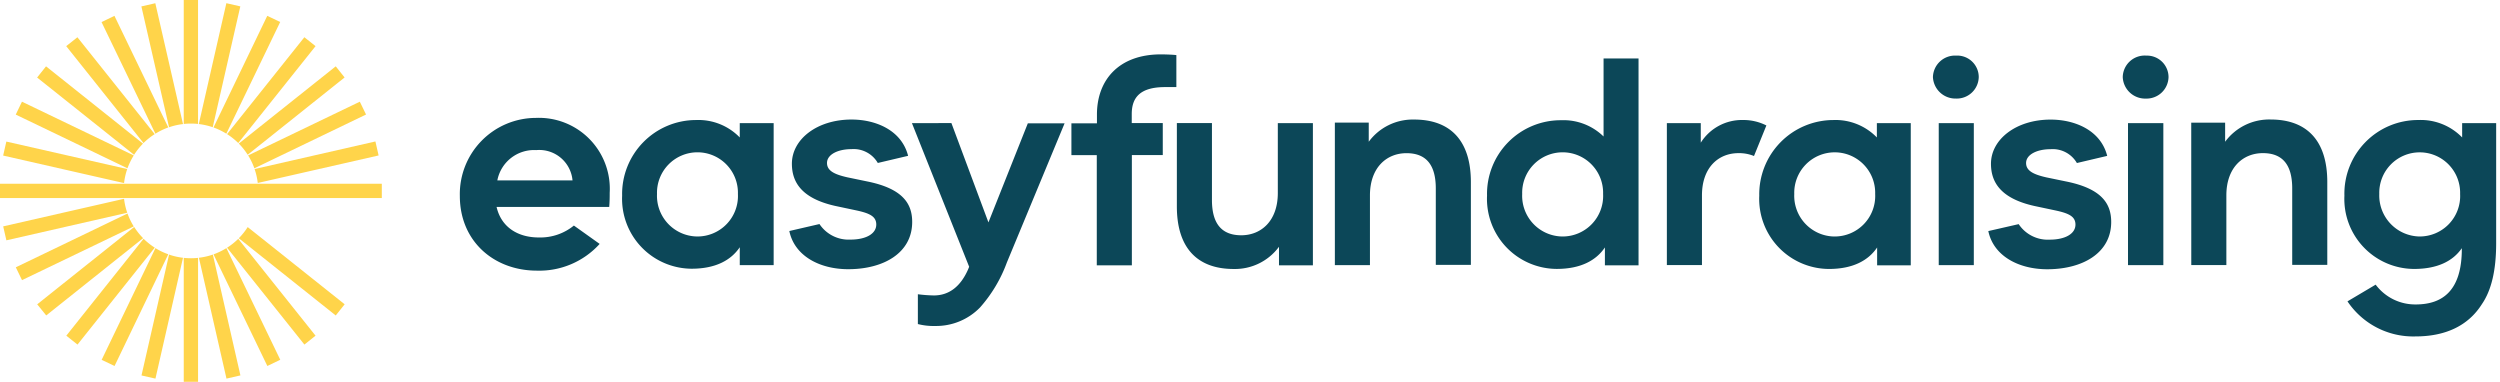 <?xml version="1.0" encoding="UTF-8"?>
<svg xmlns="http://www.w3.org/2000/svg" xmlns:xlink="http://www.w3.org/1999/xlink" width="275" height="42" viewBox="0 0 275 42">
  <defs>
    <clipPath id="clip-Easy-fundraising">
      <rect width="275" height="42"></rect>
    </clipPath>
  </defs>
  <g id="Easy-fundraising" clip-path="url(#clip-Easy-fundraising)">
    <g id="Group_10" data-name="Group 10" transform="translate(-1415 -364.2)">
      <path id="Path_25" data-name="Path 25" d="M43.013,18.34a7.8,7.8,0,0,0-8.138-8.215,8.385,8.385,0,0,0-8.348,8.585c0,4.986,3.755,8.215,8.48,8.215a8.941,8.941,0,0,0,6.9-2.94l-2.834-2.019a5.839,5.839,0,0,1-3.859,1.31c-2.363,0-4.147-1.18-4.645-3.358H42.959c.053-.608.053-1.133.053-1.577M30.652,17a4.115,4.115,0,0,1,4.279-3.333A3.67,3.67,0,0,1,38.922,17ZM57.318,10.7v1.575a6.328,6.328,0,0,0-4.8-1.916,8.138,8.138,0,0,0-8.138,8.321,7.692,7.692,0,0,0,7.639,8.034c2.626,0,4.33-.925,5.3-2.363v1.97h3.728V10.7ZM52.6,23.168a4.477,4.477,0,0,1-4.384-4.674,4.452,4.452,0,1,1,8.9,0A4.454,4.454,0,0,1,52.6,23.168M66.087,21.8A3.845,3.845,0,0,0,69.5,23.51c1.733,0,2.835-.656,2.835-1.655,0-.925-.788-1.26-2.282-1.575l-2.221-.471c-3.781-.841-4.779-2.679-4.779-4.647,0-2.677,2.755-4.857,6.563-4.857,2.677,0,5.511,1.182,6.22,3.991l-3.333.786a3.071,3.071,0,0,0-2.887-1.522c-1.524,0-2.7.6-2.7,1.522,0,.868.839,1.262,2.231,1.577l2.151.446c3.94.786,4.988,2.441,4.988,4.462,0,3.438-3.175,5.2-7.036,5.2-3.125,0-5.905-1.445-6.479-4.2ZM80.6,10.694l4.073,10.924,4.332-10.894h4.044L86.7,26.029a15.473,15.473,0,0,1-2.94,4.935,6.728,6.728,0,0,1-4.935,2.048A6.9,6.9,0,0,1,76.91,32.8V29.522a15.967,15.967,0,0,0,1.758.132c1.733,0,2.963-1.051,3.755-2.835l.13-.317L76.258,10.7Zm13.2,3.518V10.724h2.809V9.754c0-3.779,2.387-6.617,7.036-6.617.446,0,1.312.029,1.7.08V6.735h-1.234c-2.677,0-3.674,1.075-3.674,2.961v1h3.413v3.518H100.45V26.339H96.591V14.216H93.814Zm11.6-3.518h3.859v8.453c0,2.624,1.075,3.888,3.23,3.888s4.016-1.55,4.016-4.647V10.7h3.859V26.343h-3.73V24.3a6.019,6.019,0,0,1-4.986,2.443c-4.018,0-6.249-2.336-6.249-6.878Zm17.379-.053h3.728v2.105a6.023,6.023,0,0,1,4.988-2.441c4.016,0,6.247,2.336,6.247,6.878v9.109h-3.859v-8.4c0-2.626-1.077-3.888-3.228-3.888s-4.016,1.548-4.016,4.647v7.665h-3.859Zm29.558-7.055v8.583a6.308,6.308,0,0,0-4.67-1.789,8.107,8.107,0,0,0-8.148,8.295,7.706,7.706,0,0,0,7.665,8.06c2.626,0,4.332-.925,5.3-2.363v1.968h3.7V3.585Zm-4.567,19.583a4.477,4.477,0,0,1-4.384-4.674,4.452,4.452,0,1,1,8.9,0,4.459,4.459,0,0,1-4.515,4.674M159.3,10.7h3.73V12.85a5.355,5.355,0,0,1,4.645-2.494,5.573,5.573,0,0,1,2.572.6l-1.363,3.36a4.324,4.324,0,0,0-1.707-.315c-2.18,0-4.016,1.55-4.016,4.647v7.665H159.3Zm23.1,0v1.575a6.339,6.339,0,0,0-4.8-1.916,8.169,8.169,0,0,0-8.136,8.321,7.706,7.706,0,0,0,7.665,8.06c2.624,0,4.33-.925,5.3-2.363v1.968h3.7V10.7Zm-4.7,12.471a4.48,4.48,0,0,1-4.386-4.674,4.452,4.452,0,1,1,8.9,0,4.456,4.456,0,0,1-4.513,4.672Zm13.413-19.9a2.369,2.369,0,0,1,2.494,2.363,2.417,2.417,0,0,1-2.494,2.363,2.482,2.482,0,0,1-2.546-2.363,2.43,2.43,0,0,1,2.546-2.363M189.206,10.7h3.859V26.318h-3.859ZM198,21.809a3.839,3.839,0,0,0,3.409,1.707c1.733,0,2.837-.656,2.837-1.655,0-.925-.788-1.26-2.284-1.575l-2.231-.473c-3.779-.839-4.779-2.677-4.779-4.645,0-2.677,2.757-4.857,6.563-4.857,2.677,0,5.513,1.18,6.222,3.991l-3.333.786a3.074,3.074,0,0,0-2.889-1.522c-1.522,0-2.7.6-2.7,1.522,0,.868.841,1.262,2.221,1.577l2.155.446c3.936.786,4.986,2.439,4.986,4.462,0,3.438-3.177,5.2-7.036,5.2-3.125,0-5.907-1.445-6.481-4.2Zm13.99-18.534a2.37,2.37,0,0,1,2.494,2.363A2.422,2.422,0,0,1,211.993,8a2.469,2.469,0,0,1-2.546-2.363,2.415,2.415,0,0,1,2.546-2.368ZM210.025,10.7h3.888V26.318h-3.888Zm6.956-.053h3.728v2.1A6.022,6.022,0,0,1,225.7,10.3c4.018,0,6.247,2.336,6.247,6.878v9.109h-3.858v-8.4c0-2.626-1.076-3.888-3.228-3.888s-4.016,1.548-4.016,4.647v7.665h-3.859Zm29.8.051v1.575a6.354,6.354,0,0,0-4.815-1.916,8.105,8.105,0,0,0-8.136,8.321,7.7,7.7,0,0,0,7.664,8.06c2.572,0,4.279-.866,5.251-2.284v.08c0,4.513-2.048,6.11-5.068,6.11a5.423,5.423,0,0,1-4.409-2.178l-3.1,1.838a8.707,8.707,0,0,0,7.48,3.858c3.228,0,5.776-1.129,7.3-3.543,1.051-1.524,1.575-3.728,1.575-6.695V10.7ZM242.05,23.168a4.511,4.511,0,0,1-4.384-4.674,4.448,4.448,0,1,1,8.892,0,4.451,4.451,0,0,1-4.508,4.674" transform="translate(1439.055 367.045)" fill="#0c4758"></path>
      <g id="Group_9" data-name="Group 9" transform="translate(1415 364.2)">
        <path id="Path_26" data-name="Path 26" d="M.184,14.5l.351,1.535,13.294-3.034a7.406,7.406,0,0,1-.351-1.535Z" transform="translate(0.167 10.401)" fill="#ffd44a"></path>
        <path id="Path_27" data-name="Path 27" d="M28.328,9.7,27.977,8.16,14.686,11.194a7.265,7.265,0,0,1,.349,1.533Z" transform="translate(13.318 7.4)" fill="#ffd44a"></path>
        <path id="Path_28" data-name="Path 28" d="M.912,18.233l.683,1.411,12.29-5.909a7.522,7.522,0,0,1-.685-1.417Z" transform="translate(0.827 11.17)" fill="#ffd44a"></path>
        <path id="Path_29" data-name="Path 29" d="M27.285,7.277,26.6,5.866,14.313,11.775A7.369,7.369,0,0,1,15,13.194Z" transform="translate(12.98 5.32)" fill="#ffd44a"></path>
        <path id="Path_30" data-name="Path 30" d="M25.414,5.051,24.44,3.827,13.775,12.322a7.5,7.5,0,0,1,.98,1.23Z" transform="translate(12.492 3.47)" fill="#ffd44a"></path>
        <path id="Path_31" data-name="Path 31" d="M2.146,21.6l.992,1.224,10.659-8.5a7.274,7.274,0,0,1-.982-1.232Z" transform="translate(1.946 11.874)" fill="#ffd44a"></path>
        <path id="Path_32" data-name="Path 32" d="M3.825,24.434l1.23.98,8.5-10.663a7.526,7.526,0,0,1-1.232-.978Z" transform="translate(3.469 12.49)" fill="#ffd44a"></path>
        <path id="Path_33" data-name="Path 33" d="M22.833,3.128l-1.23-.98L13.1,12.805a7.437,7.437,0,0,1,1.232.98Z" transform="translate(11.877 1.948)" fill="#ffd44a"></path>
        <path id="Path_34" data-name="Path 34" d="M5.864,26.6l1.419.677L13.194,14.99a7.352,7.352,0,0,1-1.415-.675Z" transform="translate(5.318 12.981)" fill="#ffd44a"></path>
        <path id="Path_35" data-name="Path 35" d="M19.652,1.591,18.229.914l-5.913,12.28a7.289,7.289,0,0,1,1.411.681Z" transform="translate(11.169 0.829)" fill="#ffd44a"></path>
        <path id="Path_36" data-name="Path 36" d="M8.162,27.98l1.535.349,3.032-13.293a7.43,7.43,0,0,1-1.535-.349Z" transform="translate(7.402 13.319)" fill="#ffd44a"></path>
        <path id="Path_37" data-name="Path 37" d="M16.035.535,14.5.184,11.468,13.478A7.43,7.43,0,0,1,13,13.827Z" transform="translate(10.4 0.167)" fill="#ffd44a"></path>
        <path id="Path_38" data-name="Path 38" d="M12.172,13.634V0H10.6V13.636a7.414,7.414,0,0,1,.8-.042,7.528,7.528,0,0,1,.776.04" transform="translate(9.612)" fill="#ffd44a"></path>
        <path id="Path_39" data-name="Path 39" d="M10.6,14.875V28.511h1.573V14.877a7.6,7.6,0,0,1-.78.04,7.343,7.343,0,0,1-.793-.042" transform="translate(9.613 13.489)" fill="#ffd44a"></path>
        <path id="Path_40" data-name="Path 40" d="M14.508,28.328l1.533-.351L13.009,14.686a7.282,7.282,0,0,1-1.535.349Z" transform="translate(10.405 13.318)" fill="#ffd44a"></path>
        <path id="Path_41" data-name="Path 41" d="M9.689.186,8.156.537,11.2,13.828a7.309,7.309,0,0,1,1.535-.349Z" transform="translate(7.396 0.169)" fill="#ffd44a"></path>
        <path id="Path_42" data-name="Path 42" d="M18.239,27.278l1.421-.683L13.733,14.313A7.462,7.462,0,0,1,12.316,15Z" transform="translate(11.169 12.98)" fill="#ffd44a"></path>
        <path id="Path_43" data-name="Path 43" d="M7.277.914,5.858,1.6l5.923,12.278A7.353,7.353,0,0,1,13.2,13.19Z" transform="translate(5.312 0.829)" fill="#ffd44a"></path>
        <path id="Path_44" data-name="Path 44" d="M21.607,25.41l1.226-.978-8.5-10.655a7.537,7.537,0,0,1-1.232.98Z" transform="translate(11.877 12.493)" fill="#ffd44a"></path>
        <path id="Path_45" data-name="Path 45" d="M5.05,2.149l-1.23.978,8.5,10.659a7.437,7.437,0,0,1,1.232-.98Z" transform="translate(3.464 1.949)" fill="#ffd44a"></path>
        <path id="Path_46" data-name="Path 46" d="M3.122,3.827l-.98,1.232,10.665,8.5a7.345,7.345,0,0,1,.98-1.23Z" transform="translate(1.942 3.47)" fill="#ffd44a"></path>
        <path id="Path_47" data-name="Path 47" d="M24.44,22.825l.98-1.232L14.755,13.1a7.345,7.345,0,0,1-.98,1.23Z" transform="translate(12.492 11.878)" fill="#ffd44a"></path>
        <path id="Path_48" data-name="Path 48" d="M1.592,5.866.909,7.285,13.2,13.194a7.306,7.306,0,0,1,.69-1.415Z" transform="translate(0.824 5.32)" fill="#ffd44a"></path>
        <path id="Path_49" data-name="Path 49" d="M.533,8.167.182,9.706l13.3,3.028a7.264,7.264,0,0,1,.347-1.546Z" transform="translate(0.165 7.406)" fill="#ffd44a"></path>
        <rect id="Rectangle_5" data-name="Rectangle 5" width="41.998" height="1.573" transform="translate(0 20.212)" fill="#ffd44a"></rect>
      </g>
    </g>
  </g>
</svg>
